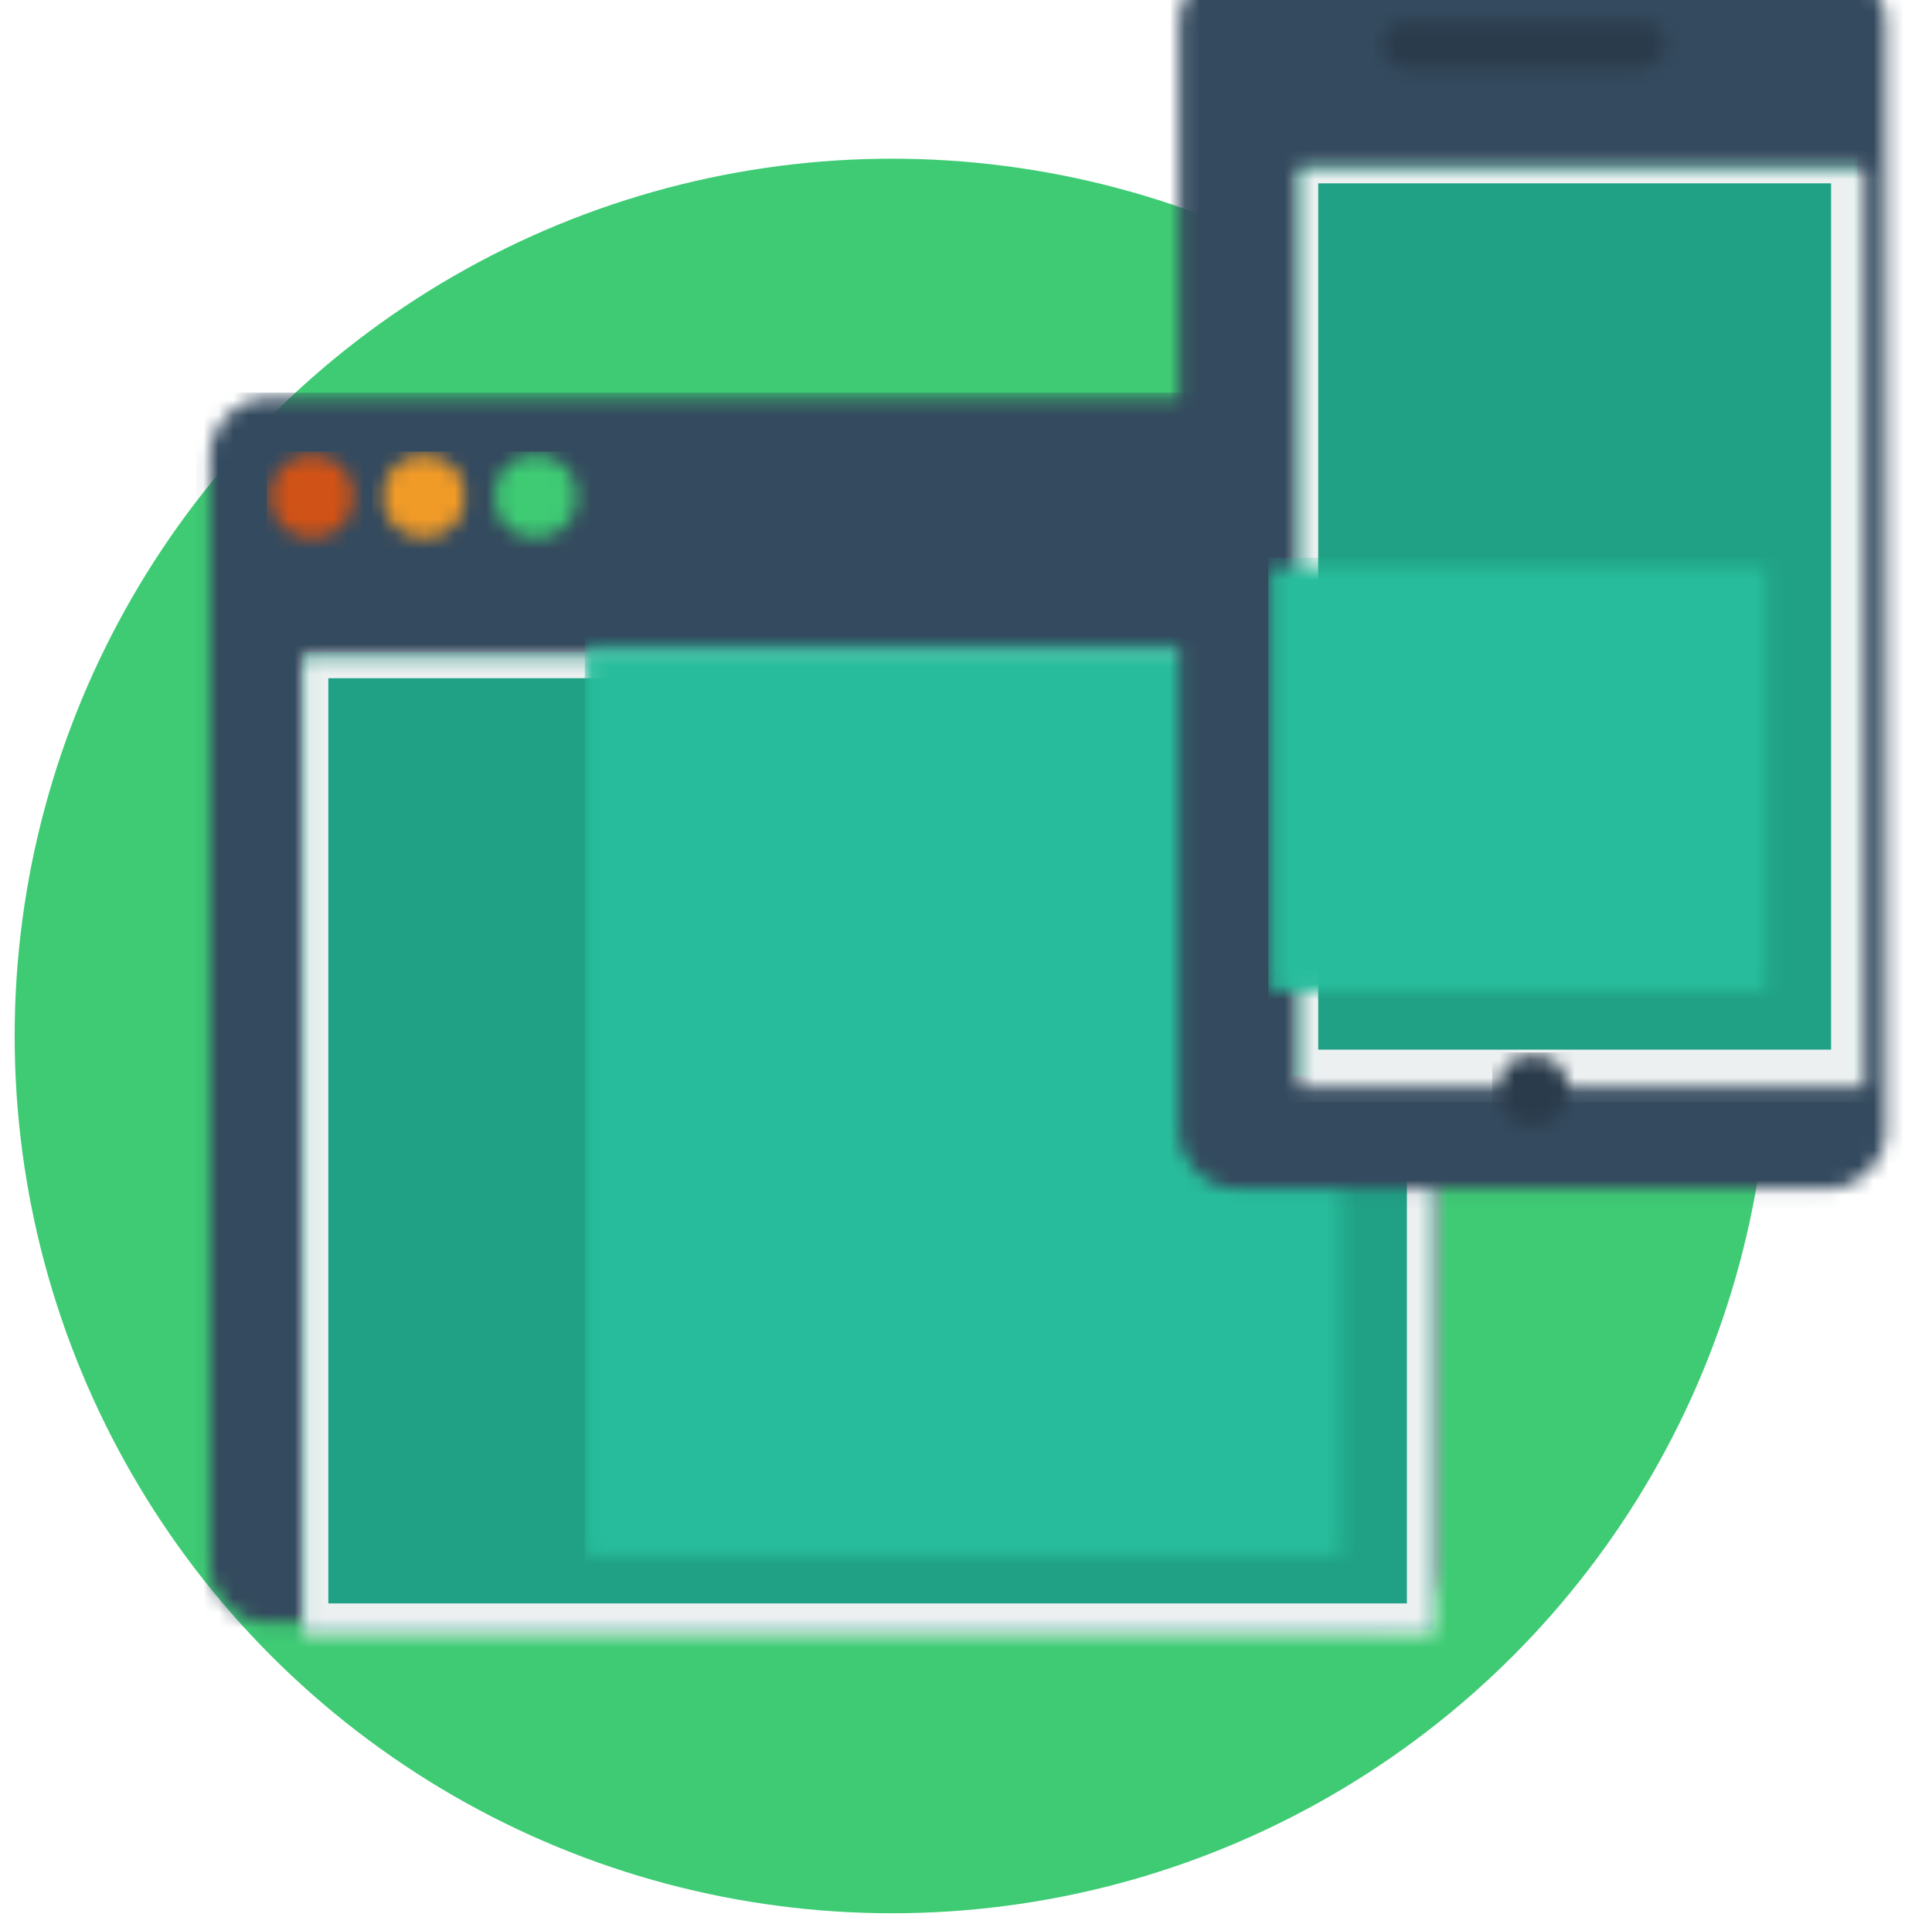 <?xml version="1.0" encoding="UTF-8"?>
<svg width="129px" height="128px" viewBox="0 0 129 128" version="1.1" xmlns="http://www.w3.org/2000/svg" xmlns:xlink="http://www.w3.org/1999/xlink">
    <!-- Generator: Sketch 40.1 (33804) - http://www.bohemiancoding.com/sketch -->
    <title>img-2</title>
    <desc>Created with Sketch.</desc>
    <defs>
        <path d="M0.931,4.263 C0.931,2.091 2.698,0.33 4.865,0.33 L78.831,0.33 C81.003,0.33 82.764,2.096 82.764,4.263 L82.764,78.229 C82.764,80.402 80.998,82.163 78.831,82.163 L4.865,82.163 C2.692,82.163 0.931,80.396 0.931,78.229 L0.931,4.263 L0.931,4.263 Z" id="path-1"></path>
        <rect id="path-3" x="0.058" y="0.304" width="75.538" height="65.308"></rect>
        <rect id="path-5" x="0.058" y="0.304" width="75.538" height="65.308"></rect>
        <rect id="path-7" x="0.092" y="1.324" width="50.358" height="60.588"></rect>
        <ellipse id="path-9" cx="3.045" cy="2.997" rx="2.754" ry="2.754"></ellipse>
        <ellipse id="path-11" cx="3.426" cy="2.997" rx="2.754" ry="2.754"></ellipse>
        <ellipse id="path-13" cx="3.806" cy="2.997" rx="2.754" ry="2.754"></ellipse>
        <path d="M1.123,5.187 C1.123,3.014 2.888,1.253 5.057,1.253 L44.4,1.253 C46.572,1.253 48.333,3.019 48.333,5.187 L48.333,79.153 C48.333,81.325 46.568,83.086 44.4,83.086 L5.057,83.086 C2.884,83.086 1.123,81.32 1.123,79.153 L1.123,5.187 L1.123,5.187 Z" id="path-15"></path>
        <rect id="path-17" x="0.482" y="0.761" width="37.768" height="61.375"></rect>
        <rect id="path-19" x="0.482" y="0.761" width="37.768" height="61.375"></rect>
        <rect id="path-21" x="0.164" y="0.623" width="33.048" height="28.327"></rect>
        <path d="M0.544,2.741 C0.544,1.871 1.25,1.167 2.122,1.167 L17.85,1.167 C18.721,1.167 19.428,1.866 19.428,2.741 C19.428,3.611 18.721,4.314 17.85,4.314 L2.122,4.314 C1.25,4.315 0.544,3.616 0.544,2.741 L0.544,2.741 Z" id="path-23"></path>
        <ellipse id="path-25" cx="2.731" cy="2.526" rx="2.36" ry="2.36"></ellipse>
    </defs>
    <g id="Page-1" stroke="none" stroke-width="1" fill="none" fill-rule="evenodd">
        <g id="img-2" transform="translate(0, -1)">
            <ellipse id="Oval" fill="#3ECB74" cx="59.565" cy="70.184" rx="58.586" ry="58.586"></ellipse>
            <g id="Clipped" transform="translate(16.082, 30.825)">
                <mask id="mask-2" fill="white">
                    <use xlink:href="#path-1"></use>
                </mask>
                <g id="SVGID_1_"></g>
                <rect id="Rectangle-path" fill="#344A5E" mask="url(#mask-2)" x="-3.003" y="-3.605" width="89.701" height="89.701"></rect>
            </g>
            <g id="Clipped" transform="translate(20.103, 44.227)">
                <mask id="mask-4" fill="white">
                    <use xlink:href="#path-3"></use>
                </mask>
                <g id="SVGID_3_"></g>
                <rect id="Rectangle-path" fill="#20A185" mask="url(#mask-4)" x="0.058" y="0.304" width="75.538" height="65.308"></rect>
            </g>
            <g id="Clipped" transform="translate(20.103, 44.227)">
                <mask id="mask-6" fill="white">
                    <use xlink:href="#path-5"></use>
                </mask>
                <g id="SVGID_5_"></g>
                <rect id="Rectangle-path" stroke="#ECF0F1" stroke-width="3.523" mask="url(#mask-6)" x="0.058" y="0.304" width="75.538" height="65.308"></rect>
            </g>
            <g id="Clipped" transform="translate(42.887, 45.567)">
                <mask id="mask-8" fill="white">
                    <use xlink:href="#path-7"></use>
                </mask>
                <g id="SVGID_7_"></g>
                <rect id="Rectangle-path" fill="#27BD9C" mask="url(#mask-8)" x="-3.841" y="-2.609" width="58.227" height="68.456"></rect>
            </g>
            <g id="Clipped" transform="translate(21.443, 34.845)">
                <mask id="mask-10" fill="white">
                    <use xlink:href="#path-9"></use>
                </mask>
                <g id="SVGID_9_"></g>
                <rect id="Rectangle-path" fill="#D05216" mask="url(#mask-10)" x="-3.643" y="-3.691" width="13.377" height="13.377"></rect>
            </g>
            <g id="Clipped" transform="translate(28.144, 34.845)">
                <mask id="mask-12" fill="white">
                    <use xlink:href="#path-11"></use>
                </mask>
                <g id="SVGID_11_"></g>
                <rect id="Rectangle-path" fill="#F09A27" mask="url(#mask-12)" x="-3.262" y="-3.691" width="13.377" height="13.377"></rect>
            </g>
            <g id="Clipped" transform="translate(34.845, 34.845)">
                <mask id="mask-14" fill="white">
                    <use xlink:href="#path-13"></use>
                </mask>
                <g id="SVGID_13_"></g>
                <rect id="Rectangle-path" fill="#3ECB74" mask="url(#mask-14)" x="-2.881" y="-3.691" width="13.377" height="13.377"></rect>
            </g>
            <g id="Clipped" transform="translate(80.412, 0)">
                <mask id="mask-16" fill="white">
                    <use xlink:href="#path-15"></use>
                </mask>
                <g id="SVGID_15_"></g>
                <rect id="Rectangle-path" fill="#344A5E" mask="url(#mask-16)" x="-2.812" y="-2.68" width="55.08" height="89.701"></rect>
            </g>
            <g id="Clipped" transform="translate(85.773, 10.722)">
                <mask id="mask-18" fill="white">
                    <use xlink:href="#path-17"></use>
                </mask>
                <g id="SVGID_17_"></g>
                <rect id="Rectangle-path" fill="#20A185" mask="url(#mask-18)" x="0.482" y="0.761" width="37.768" height="61.375"></rect>
            </g>
            <g id="Clipped" transform="translate(85.773, 10.722)">
                <mask id="mask-20" fill="white">
                    <use xlink:href="#path-19"></use>
                </mask>
                <g id="SVGID_19_"></g>
                <rect id="Rectangle-path" stroke="#ECF0F1" stroke-width="3.523" mask="url(#mask-20)" x="0.482" y="0.761" width="37.768" height="61.375"></rect>
            </g>
            <g id="Clipped" transform="translate(88.454, 41.546)">
                <mask id="mask-22" fill="white">
                    <use xlink:href="#path-21"></use>
                </mask>
                <g id="SVGID_21_"></g>
                <rect id="Rectangle-path" fill="#27BD9C" mask="url(#mask-22)" x="-3.771" y="-3.31" width="40.916" height="36.195"></rect>
            </g>
            <g id="Clipped" transform="translate(95.155, 4.021)">
                <mask id="mask-24" fill="white">
                    <use xlink:href="#path-23"></use>
                </mask>
                <g id="SVGID_23_"></g>
                <rect id="Rectangle-path" fill="#2A3B4B" mask="url(#mask-24)" x="-3.391" y="-2.766" width="26.753" height="11.016"></rect>
            </g>
            <g id="Clipped" transform="translate(103.196, 75.052)">
                <mask id="mask-26" fill="white">
                    <use xlink:href="#path-25"></use>
                </mask>
                <g id="SVGID_25_"></g>
                <rect id="Rectangle-path" fill="#2A3B4B" mask="url(#mask-26)" x="-3.564" y="-3.767" width="12.59" height="12.59"></rect>
            </g>
        </g>
    </g>
</svg>